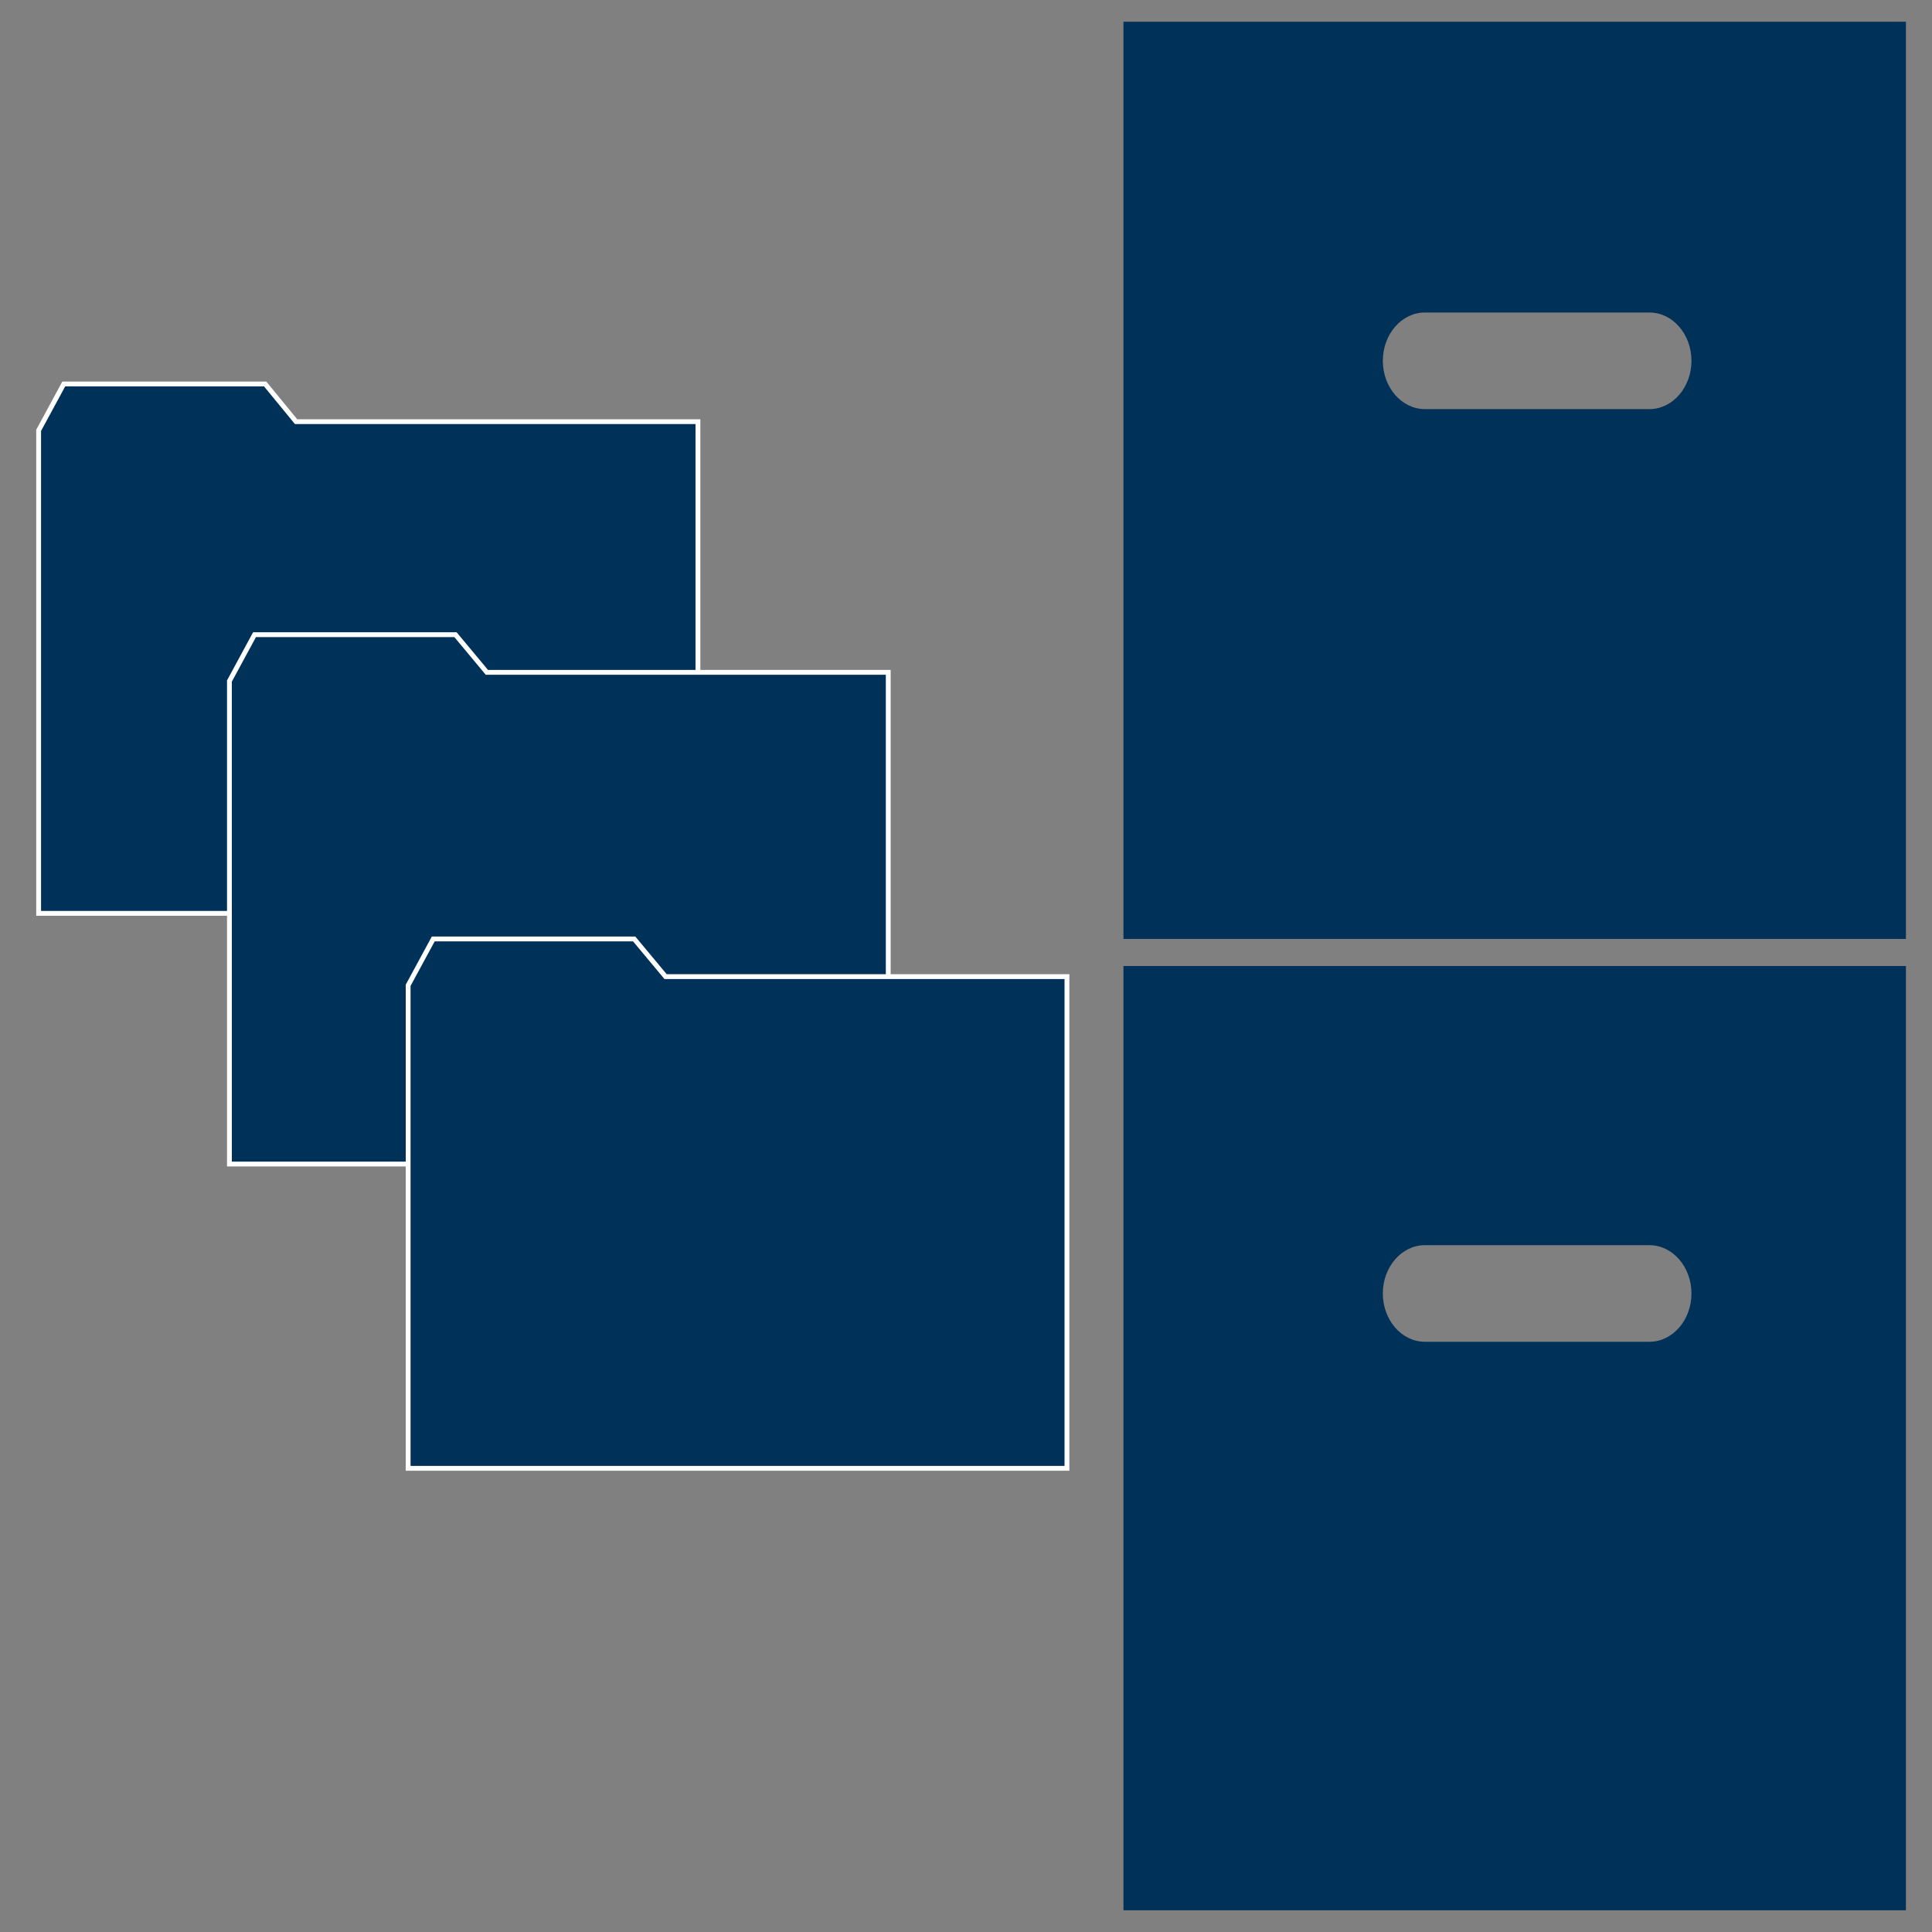<?xml version="1.0" encoding="UTF-8"?> <svg xmlns="http://www.w3.org/2000/svg" xmlns:xlink="http://www.w3.org/1999/xlink" version="1.1" id="Laag_1" x="0px" y="0px" viewBox="0 0 400 400" style="enable-background:new 0 0 400 400;" xml:space="preserve"><rect x="0" y="0" width="400" height="400" fill="#808080" stroke="none"/> <style type="text/css"> .st0{fill:#003158;} .st1{fill:#003158;stroke:#FFFFFF;stroke-miterlimit:10;} .st2{display:none;} .st3{display:inline;fill:#FFDF66;} .st4{display:inline;fill:#FFDF66;stroke:#FFFFFF;stroke-miterlimit:10;} </style> <g id="Archiefopslag_1_"> <g> <g> <g> <path class="st0" d="M232.6,395.5h162V200h-162V395.5z M295,257.8h46.5c4.8,0,8.7,4.5,8.7,10s-3.9,10-8.7,10H295 c-4.8,0-8.7-4.5-8.7-10S290.2,257.8,295,257.8z"></path> <path class="st0" d="M232.6,4.5v189.9h162V4.5H232.6z M341.5,84.7H295c-4.8,0-8.7-4.5-8.7-10s3.9-10,8.7-10h46.5 c4.8,0,8.7,4.5,8.7,10S346.3,84.7,341.5,84.7z"></path> </g> </g> <g> <g> <polygon class="st1" points="144.5,189.1 8,189.1 8,89.1 13.2,79.5 54.9,79.5 61.3,87.3 144.5,87.3 "></polygon> </g> <g class="st2"> <path class="st3" d="M147.1,191.7H5.4V88.4l6.2-11.5H56l6.5,7.7H147v107.1H147.1z M10.6,186.5h131.3V89.8H60.1l-6.5-7.7H14.7 l-4.1,7.6V186.5z"></path> </g> </g> <g> <g> <polygon class="st1" points="183.9,241 47.5,241 47.5,141 52.7,131.4 94.3,131.4 100.8,139.2 183.9,139.2 "></polygon> </g> <g class="st2"> <path class="st4" d="M186.5,243.6H44.9V140.4l6.2-11.5h44.4l6.5,7.7h84.5V243.6z M50.1,238.5h131.3v-96.7H99.6l-6.5-7.7H54.2 l-4.1,7.6V238.5z"></path> </g> </g> <g> <g> <polygon class="st1" points="220.9,304 84.5,304 84.5,204 89.7,194.4 131.3,194.4 137.8,202.2 220.9,202.2 "></polygon> </g> <g class="st2"> <path class="st3" d="M223.5,306.6H81.9V203.4l6.2-11.5h44.4l6.5,7.7h84.5V306.6z M87.1,301.5h131.3v-96.7h-81.8l-6.5-7.7H91.2 l-4.1,7.6V301.5z"></path> </g> </g> </g> </g> </svg> 